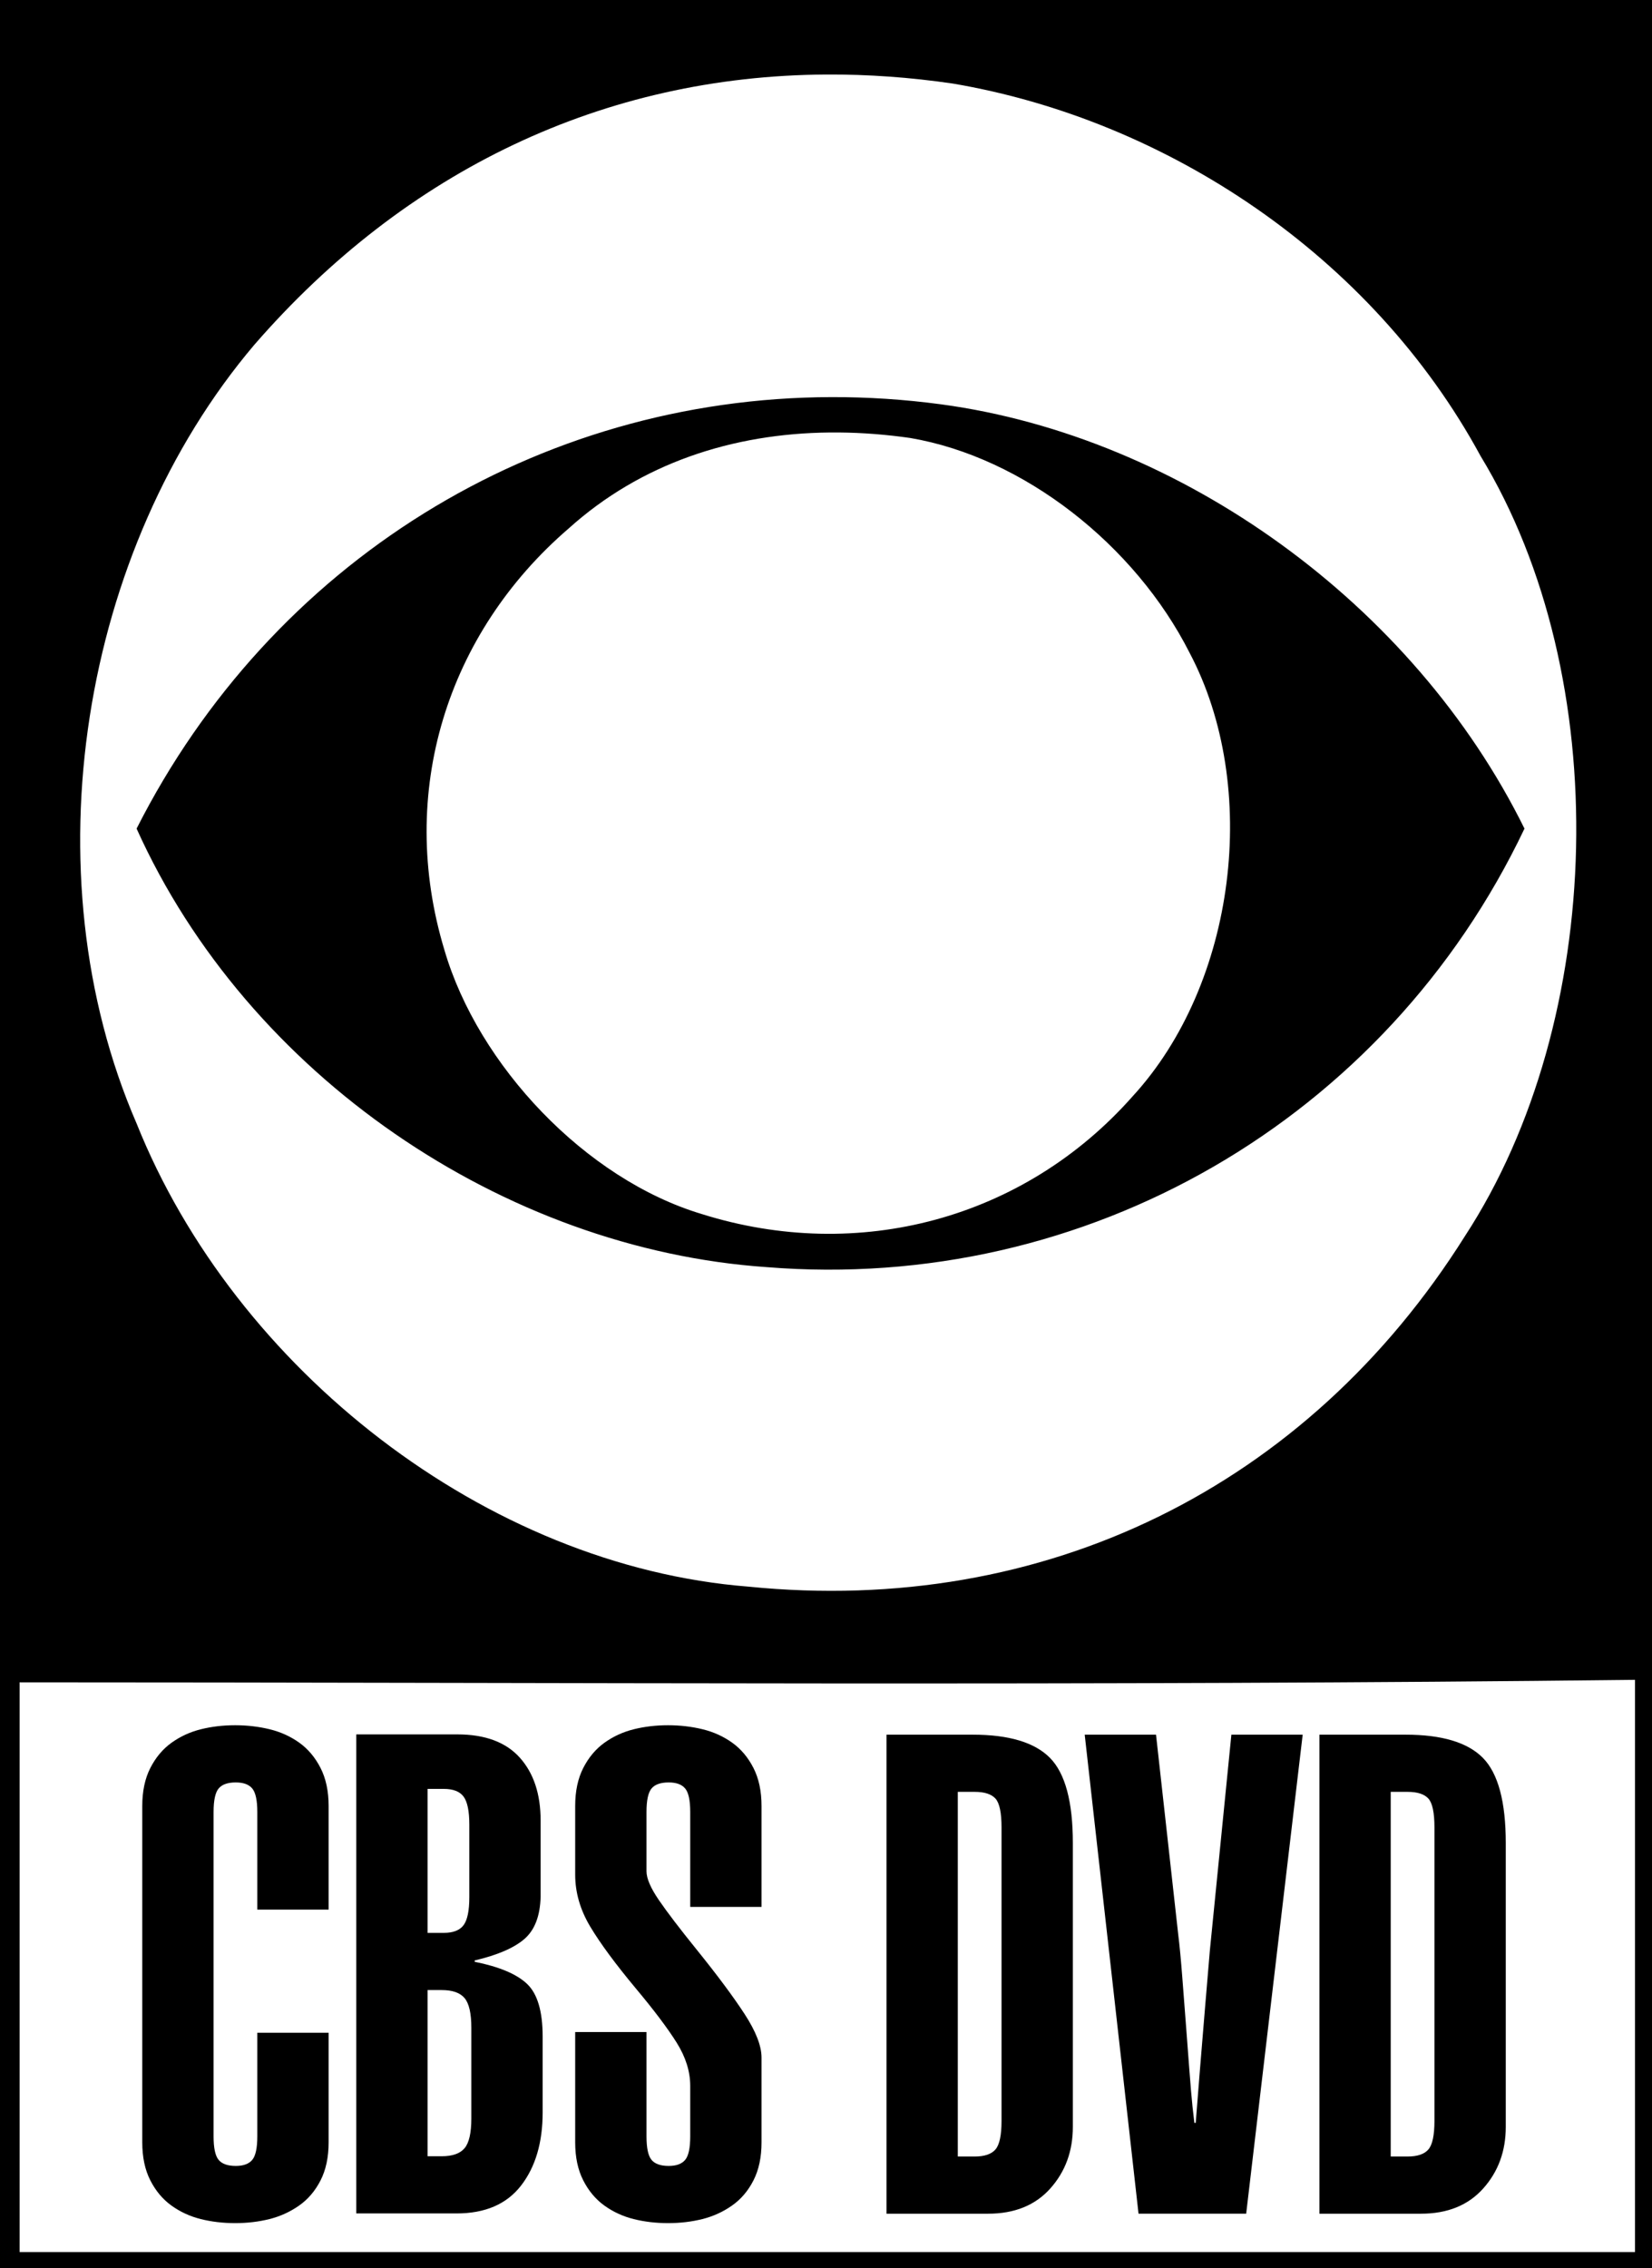 <?xml version="1.0" encoding="UTF-8" standalone="no"?>
<svg
   xmlns:dc="http://purl.org/dc/elements/1.1/"
   xmlns:cc="http://creativecommons.org/ns#"
   xmlns:rdf="http://www.w3.org/1999/02/22-rdf-syntax-ns#"
   xmlns:svg="http://www.w3.org/2000/svg"
   xmlns="http://www.w3.org/2000/svg"
   xmlns:xlink="http://www.w3.org/1999/xlink"
   width="190.145mm"
   height="261.041mm"
   viewBox="0 0 190.145 261.041"
   version="1.1"
   id="svg8">
  <rect x="0" y="0" width="190.145" height="261.041" fill="#808080" stroke="none"/>
  <defs
     id="defs2"><linearGradient
   id="XMLID_2_"
   gradientUnits="userSpaceOnUse"
   x1="88.486"
   y1="177.581"
   x2="88.486"
   y2="11.419"
   gradientTransform="matrix(2.05,0,0,2.05,-33.925,-23.406)">
		<stop
   offset="0"
   style="stop-color:#EE9037"
   id="stop2" />

		<stop
   offset="0.1"
   style="stop-color:#EE8E3E"
   id="stop4" />

		<stop
   offset="0.259"
   style="stop-color:#EE884F"
   id="stop6" />

		<stop
   offset="0.458"
   style="stop-color:#EC7D63"
   id="stop8" />

		<stop
   offset="0.69"
   style="stop-color:#EA6C76"
   id="stop10" />

		<stop
   offset="0.945"
   style="stop-color:#E6558A"
   id="stop12" />

		<stop
   offset="1"
   style="stop-color:#E64E8D"
   id="stop14" />

	</linearGradient>
<linearGradient
   id="linearGradient247998">
  <stop
     style="stop-color:#ff9014;stop-opacity:1"
     offset="0"
     id="stop248000" />
  <stop
     style="stop-color:#ff2087;stop-opacity:1"
     offset="1"
     id="stop248002" />
</linearGradient>
<linearGradient
   id="linearGradient247738"
   spreadMethod="pad"
   gradientTransform="matrix(72.817,126.124,185.826,-107.287,612.416,-244.124)"
   gradientUnits="userSpaceOnUse"
   y2="0"
   x2="1"
   y1="0"
   x1="0">
  <stop
     id="stop247740"
     offset="0"
     style="stop-opacity:1;stop-color:#e64f8c" />
  <stop
     style="stop-color:#eb7a65;stop-opacity:1"
     offset="0.5"
     id="stop247742" />
  <stop
     id="stop247744"
     offset="1"
     style="stop-opacity:1;stop-color:#ee8f37" />
</linearGradient>
<linearGradient
   xlink:href="#linearGradient247738"
   id="linearGradient247761"
   x1="869.98"
   y1="272.566"
   x2="869.98"
   y2="231.585"
   gradientUnits="userSpaceOnUse" />
<clipPath
   clipPathUnits="userSpaceOnUse"
   id="clipPath243537">
  <path
     d="m 887.402,261.349 c 0.35,0.598 0.14,1.363 -0.45,1.708 l -16.29,9.398 c -0.36,0.212 -0.789,0.336 -1.25,0.336 -0.449,0 -0.88,-0.124 -1.25,-0.336 l -16.079,-9.287 c -0.37,-0.217 -0.621,-0.617 -0.621,-1.079 0,-0.462 0.251,-0.863 0.631,-1.08 l 6.559,-3.8 c 0.451,-0.257 0.61,-0.831 0.35,-1.279 l -7.57,-13.114 c -0.349,-0.599 -0.14,-1.363 0.45,-1.708 l 16.29,-9.399 c 0.36,-0.212 0.791,-0.336 1.24,-0.336 0.461,0 0.89,0.124 1.26,0.336 l 16.071,9.289 v -0.002 c 0.38,0.217 0.63,0.617 0.63,1.08 0,0.462 -0.25,0.861 -0.63,1.078 l -6.571,3.799 c -0.439,0.259 -0.599,0.833 -0.339,1.281 z m -32.029,-0.07 c -0.28,0.163 -0.471,0.462 -0.471,0.81 0,0.346 0.191,0.646 0.471,0.809 l 9.47,5.467 c 0.089,0.052 0.189,0.083 0.299,0.083 0.35,0 0.63,-0.279 0.63,-0.625 0,-0.114 -0.029,-0.22 -0.09,-0.312 l -4.809,-8.332 c -0.25,-0.448 -0.831,-0.602 -1.28,-0.344 z m 0.44,-14.623 4.81,8.335 c 0.259,0.447 0.84,0.602 1.279,0.343 l 4.23,-2.443 c 0.28,-0.164 0.471,-0.463 0.471,-0.809 0,-0.348 -0.191,-0.648 -0.471,-0.811 l -9.47,-5.467 c -0.089,-0.051 -0.189,-0.082 -0.309,-0.085 -0.341,0 -0.62,0.281 -0.62,0.627 0,0.114 0.029,0.219 0.08,0.31 m 12.66,-11.337 c 0,-0.324 -0.16,-0.64 -0.461,-0.812 -0.299,-0.175 -0.659,-0.16 -0.939,0.002 l -11.7,6.757 c -0.28,0.161 -0.471,0.462 -0.471,0.81 0,0.347 0.191,0.646 0.471,0.808 l 11.7,6.758 c 0.28,0.161 0.64,0.177 0.939,0.002 0.301,-0.175 0.461,-0.488 0.461,-0.812 z m 0.01,30.941 -0.01,-10.927 c 0,-0.324 -0.16,-0.639 -0.461,-0.813 -0.299,-0.174 -0.659,-0.158 -0.939,0.002 l -4.23,2.438 c -0.451,0.259 -0.6,0.832 -0.341,1.28 l 4.811,8.337 c 0.109,0.183 0.31,0.309 0.54,0.309 0.34,0 0.62,-0.275 0.63,-0.617 z m 1.88,2.584 c 0,0.324 0.159,0.64 0.46,0.813 0.3,0.175 0.66,0.159 0.939,-0.002 l 11.701,-6.757 c 0.28,-0.162 0.47,-0.462 0.47,-0.809 0,-0.348 -0.19,-0.647 -0.47,-0.81 l -11.701,-6.755 c -0.279,-0.162 -0.639,-0.177 -0.939,-0.004 -0.301,0.174 -0.46,0.489 -0.46,0.812 z m 0.62,-31.567 c -0.351,0 -0.62,0.275 -0.63,0.618 v 0.008 l 0.01,10.928 c 0,0.324 0.159,0.638 0.46,0.813 0.3,0.173 0.66,0.158 0.939,-0.004 l 4.23,-2.436 c 0.441,-0.26 0.601,-0.832 0.341,-1.282 l -4.811,-8.335 c -0.11,-0.185 -0.309,-0.31 -0.539,-0.31 m 12.48,5.607 c 0.28,-0.163 0.47,-0.461 0.47,-0.808 0,-0.348 -0.19,-0.649 -0.47,-0.81 l -9.47,-5.467 c -0.091,-0.052 -0.191,-0.084 -0.3,-0.084 -0.35,0 -0.63,0.28 -0.63,0.625 0,0.114 0.03,0.219 0.089,0.312 l 4.811,8.333 c 0.25,0.448 0.829,0.602 1.28,0.343 z m -5.25,6.289 c -0.261,-0.449 -0.84,-0.603 -1.281,-0.345 l -4.23,2.445 c -0.28,0.162 -0.469,0.462 -0.469,0.809 0,0.346 0.189,0.647 0.469,0.809 l 9.47,5.467 c 0.09,0.053 0.191,0.084 0.301,0.084 0.35,0 0.63,-0.28 0.63,-0.625 0,-0.115 -0.03,-0.219 -0.081,-0.311 l -4.809,-8.333"
     id="path243539" />
</clipPath>

	
	
	
	
	
	
	
	
	
	
	
	
	
	
	
	






<linearGradient
   x1="70.029"
   y1="51.907"
   x2="410.337"
   y2="59.432"
   gradientUnits="userSpaceOnUse"
   id="color-1">
  <stop
     offset="0"
     stop-color="#bc1c2a"
     id="stop2237" />
  <stop
     offset="1"
     stop-color="#e43f23"
     id="stop2239" />
</linearGradient>
<radialGradient
   cx="188.59"
   cy="16.565"
   r="115.571"
   gradientUnits="userSpaceOnUse"
   id="color-2">
  <stop
     offset="0"
     stop-color="#ffffff"
     id="stop2242" />
  <stop
     offset="0.785"
     stop-color="#ce2722"
     id="stop2244" />
</radialGradient>
<linearGradient
   x1="297.958"
   y1="46.096"
   x2="401.234"
   y2="48.379"
   gradientUnits="userSpaceOnUse"
   id="color-3">
  <stop
     offset="0"
     stop-color="#e05b4f"
     id="stop2247" />
  <stop
     offset="1"
     stop-color="#dc3822"
     id="stop2249" />
</linearGradient>
<linearGradient
   x1="72.05"
   y1="51.214"
   x2="302.474"
   y2="56.309"
   gradientUnits="userSpaceOnUse"
   id="color-4">
  <stop
     offset="0"
     stop-color="#c72f2e"
     id="stop2252" />
  <stop
     offset="0.521"
     stop-color="#dd7d83"
     id="stop2254" />
  <stop
     offset="1"
     stop-color="#e88783"
     id="stop2256" />
</linearGradient>
<linearGradient
   x1="92.356"
   y1="71.255"
   x2="402.728"
   y2="78.117"
   gradientUnits="userSpaceOnUse"
   id="color-5">
  <stop
     offset="0"
     stop-color="#cf3738"
     id="stop2259" />
  <stop
     offset="0.493"
     stop-color="#d0342c"
     id="stop2261" />
  <stop
     offset="0.743"
     stop-color="#f0b6af"
     id="stop2263" />
  <stop
     offset="1"
     stop-color="#f5c9c3"
     id="stop2265" />
</linearGradient>
<linearGradient
   x1="91.998"
   y1="87.433"
   x2="383.421"
   y2="93.877"
   gradientUnits="userSpaceOnUse"
   id="color-6">
  <stop
     offset="0"
     stop-color="#d76062"
     id="stop2268" />
  <stop
     offset="0.667"
     stop-color="#d86465"
     id="stop2270" />
  <stop
     offset="0.958"
     stop-color="#f5c9c3"
     id="stop2272" />
  <stop
     offset="1"
     stop-color="#fadad5"
     id="stop2274" />
</linearGradient>
<linearGradient
   x1="71.619"
   y1="75.894"
   x2="172.074"
   y2="78.115"
   gradientUnits="userSpaceOnUse"
   id="color-7">
  <stop
     offset="0"
     stop-color="#e7a099"
     id="stop2277" />
  <stop
     offset="1"
     stop-color="#d24543"
     id="stop2279" />
</linearGradient>
<linearGradient
   x1="112.517"
   y1="46.234"
   x2="289.42"
   y2="50.145"
   gradientUnits="userSpaceOnUse"
   id="color-8">
  <stop
     offset="0"
     stop-color="#e36e71"
     id="stop2282" />
  <stop
     offset="0.12"
     stop-color="#e36d6b"
     id="stop2284" />
  <stop
     offset="0.226"
     stop-color="#e78770"
     id="stop2286" />
  <stop
     offset="0.358"
     stop-color="#eca892"
     id="stop2288" />
  <stop
     offset="0.478"
     stop-color="#fbe9df"
     id="stop2290" />
  <stop
     offset="0.54"
     stop-color="#fae6df"
     id="stop2292" />
  <stop
     offset="0.73"
     stop-color="#eca892"
     id="stop2294" />
  <stop
     offset="0.904"
     stop-color="#d74d3f"
     id="stop2296" />
</linearGradient>
<linearGradient
   x1="91.217"
   y1="73.203"
   x2="156.367"
   y2="74.643"
   gradientUnits="userSpaceOnUse"
   id="color-9">
  <stop
     offset="0.129"
     stop-color="#f9cfbe"
     id="stop2299" />
  <stop
     offset="0.539"
     stop-color="#ffffff"
     id="stop2301" />
  <stop
     offset="0.832"
     stop-color="#f9cfbe"
     id="stop2303" />
</linearGradient>
<linearGradient
   x1="152.657"
   y1="40.837"
   x2="251.186"
   y2="43.016"
   gradientUnits="userSpaceOnUse"
   id="color-10">
  <stop
     offset="0"
     stop-color="#f9cfbe"
     id="stop2306" />
  <stop
     offset="0.539"
     stop-color="#ffffff"
     id="stop2308" />
  <stop
     offset="1"
     stop-color="#f9cfbe"
     id="stop2310" />
</linearGradient>
<clipPath
   clipPathUnits="userSpaceOnUse"
   id="clipPath243537-2">
  <path
     d="m 887.402,261.349 c 0.35,0.598 0.14,1.363 -0.45,1.708 l -16.29,9.398 c -0.36,0.212 -0.789,0.336 -1.25,0.336 -0.449,0 -0.88,-0.124 -1.25,-0.336 l -16.079,-9.287 c -0.37,-0.217 -0.621,-0.617 -0.621,-1.079 0,-0.462 0.251,-0.863 0.631,-1.08 l 6.559,-3.8 c 0.451,-0.257 0.61,-0.831 0.35,-1.279 l -7.57,-13.114 c -0.349,-0.599 -0.14,-1.363 0.45,-1.708 l 16.29,-9.399 c 0.36,-0.212 0.791,-0.336 1.24,-0.336 0.461,0 0.89,0.124 1.26,0.336 l 16.071,9.289 v -0.002 c 0.38,0.217 0.63,0.617 0.63,1.08 0,0.462 -0.25,0.861 -0.63,1.078 l -6.571,3.799 c -0.439,0.259 -0.599,0.833 -0.339,1.281 z m -32.029,-0.07 c -0.28,0.163 -0.471,0.462 -0.471,0.81 0,0.346 0.191,0.646 0.471,0.809 l 9.47,5.467 c 0.089,0.052 0.189,0.083 0.299,0.083 0.35,0 0.63,-0.279 0.63,-0.625 0,-0.114 -0.029,-0.22 -0.09,-0.312 l -4.809,-8.332 c -0.25,-0.448 -0.831,-0.602 -1.28,-0.344 z m 0.44,-14.623 4.81,8.335 c 0.259,0.447 0.84,0.602 1.279,0.343 l 4.23,-2.443 c 0.28,-0.164 0.471,-0.463 0.471,-0.809 0,-0.348 -0.191,-0.648 -0.471,-0.811 l -9.47,-5.467 c -0.089,-0.051 -0.189,-0.082 -0.309,-0.085 -0.341,0 -0.62,0.281 -0.62,0.627 0,0.114 0.029,0.219 0.08,0.31 m 12.66,-11.337 c 0,-0.324 -0.16,-0.64 -0.461,-0.812 -0.299,-0.175 -0.659,-0.16 -0.939,0.002 l -11.7,6.757 c -0.28,0.161 -0.471,0.462 -0.471,0.81 0,0.347 0.191,0.646 0.471,0.808 l 11.7,6.758 c 0.28,0.161 0.64,0.177 0.939,0.002 0.301,-0.175 0.461,-0.488 0.461,-0.812 z m 0.01,30.941 -0.01,-10.927 c 0,-0.324 -0.16,-0.639 -0.461,-0.813 -0.299,-0.174 -0.659,-0.158 -0.939,0.002 l -4.23,2.438 c -0.451,0.259 -0.6,0.832 -0.341,1.28 l 4.811,8.337 c 0.109,0.183 0.31,0.309 0.54,0.309 0.34,0 0.62,-0.275 0.63,-0.617 z m 1.88,2.584 c 0,0.324 0.159,0.64 0.46,0.813 0.3,0.175 0.66,0.159 0.939,-0.002 l 11.701,-6.757 c 0.28,-0.162 0.47,-0.462 0.47,-0.809 0,-0.348 -0.19,-0.647 -0.47,-0.81 l -11.701,-6.755 c -0.279,-0.162 -0.639,-0.177 -0.939,-0.004 -0.301,0.174 -0.46,0.489 -0.46,0.812 z m 0.62,-31.567 c -0.351,0 -0.62,0.275 -0.63,0.618 v 0.008 l 0.01,10.928 c 0,0.324 0.159,0.638 0.46,0.813 0.3,0.173 0.66,0.158 0.939,-0.004 l 4.23,-2.436 c 0.441,-0.26 0.601,-0.832 0.341,-1.282 l -4.811,-8.335 c -0.11,-0.185 -0.309,-0.31 -0.539,-0.31 m 12.48,5.607 c 0.28,-0.163 0.47,-0.461 0.47,-0.808 0,-0.348 -0.19,-0.649 -0.47,-0.81 l -9.47,-5.467 c -0.091,-0.052 -0.191,-0.084 -0.3,-0.084 -0.35,0 -0.63,0.28 -0.63,0.625 0,0.114 0.03,0.219 0.089,0.312 l 4.811,8.333 c 0.25,0.448 0.829,0.602 1.28,0.343 z m -5.25,6.289 c -0.261,-0.449 -0.84,-0.603 -1.281,-0.345 l -4.23,2.445 c -0.28,0.162 -0.469,0.462 -0.469,0.809 0,0.346 0.189,0.647 0.469,0.809 l 9.47,5.467 c 0.09,0.053 0.191,0.084 0.301,0.084 0.35,0 0.63,-0.28 0.63,-0.625 0,-0.115 -0.03,-0.219 -0.081,-0.311 l -4.809,-8.333"
     id="path243539-7" />
</clipPath>
<clipPath
   clipPathUnits="userSpaceOnUse"
   id="clipPath18">
  <path
     d="M 0,1712.667 H 1991 V 0 H 0 Z"
     id="path16" />
</clipPath>
<clipPath
   clipPathUnits="userSpaceOnUse"
   id="clipPath42">
  <path
     d="M -1787.928,3.303 H -201.214 V 1987.68 h -1586.714 z"
     id="path40" />
</clipPath>
<clipPath
   clipPathUnits="userSpaceOnUse"
   id="clipPath58">
  <path
     d="m 2861.08,1435.961 c 2.42,0.22 17.63,1.57 19.88,1.89 2.25,0.32 4.44,2.27 4.4,4.08 -0.04,1.81 0,6.53 0,8.44 0.077,1.932 -1.425,3.561 -3.357,3.638 -0.138,0.01 -0.276,0 -0.413,-0.01 -5.79,-0.69 -21.65,-2.1 -23.41,-2.35 -3.11,-0.4 -3.08,-2.15 -2.88,-3.5 0.2,-1.35 0.66,-6.61 0.87,-8.78 0.21,-2.17 2.57,-3.55 4.9,-3.41"
     id="path56" />
</clipPath>
<clipPath
   clipPathUnits="userSpaceOnUse"
   id="clipPath74">
  <path
     d="m 366.133,1609.987 c -17.411,-9.612 -42.021,-18.063 -42.021,-18.063 v 0 H 0 V 0 h 1991 v 1591.924 h -984.884 c 0,0 -59.653,48.071 -95.348,64.296 v 0 c -46.233,21.023 -117.089,55.845 -237.777,56.444 v 0 c -0.464,0 -0.926,0 -1.391,0 v 0 c -118.621,-10e-4 -257.194,-76.049 -305.467,-102.68"
     id="path72" />
</clipPath>
<clipPath
   clipPathUnits="userSpaceOnUse"
   id="clipPath20">
  <path
     d="M 0,0 H 1515.713 V 1991 H 0 Z"
     id="path18" />
</clipPath>
<clipPath
   clipPathUnits="userSpaceOnUse"
   id="clipPath200">
  <path
     d="M 0,1991 H 1515.712 V 0 H 0 Z"
     id="path198" />
</clipPath>
<clipPath
   clipPathUnits="userSpaceOnUse"
   id="clipPath244">
  <path
     d="M 2083.437,-2029.219 H 757.856 v 1991 h 1325.581 z"
     id="path242" />
</clipPath>
<clipPath
   clipPathUnits="userSpaceOnUse"
   id="clipPath264">
  <path
     d="m 1808.94,2024.163 h -1991 v 1140.538 h 1991 z"
     id="path262" />
</clipPath>
<clipPath
   clipPathUnits="userSpaceOnUse"
   id="clipPath18-3">
  <path
     d="M 0,568.419 H 1920.343 V 0 H 0 Z"
     id="path16-4" />
</clipPath>
<clipPath
   clipPathUnits="userSpaceOnUse"
   id="clipPath38">
  <path
     d="m -176.862,935.786 h -1991 v 1591.929 h 324.11 c 0,0 24.614,8.458 42.023,18.067 48.467,26.731 187.928,103.275 306.855,102.679 120.694,-0.596 191.555,-35.425 237.782,-56.442 35.703,-16.228 95.351,-64.304 95.351,-64.304 h 984.879 z"
     id="path36" />
</clipPath>

	
	
	
	
	
	
	
	
	
	
</defs>
  <g
     id="layer1"
     transform="translate(897.387,-272.189)">
    <path
       style="color:#000000;font-style:normal;font-variant:normal;font-weight:normal;font-stretch:normal;font-size:medium;line-height:normal;font-family:sans-serif;font-variant-ligatures:normal;font-variant-position:normal;font-variant-caps:normal;font-variant-numeric:normal;font-variant-alternates:normal;font-variant-east-asian:normal;font-feature-settings:normal;font-variation-settings:normal;text-indent:0;text-align:start;text-decoration:none;text-decoration-line:none;text-decoration-style:solid;text-decoration-color:#000000;letter-spacing:normal;word-spacing:normal;text-transform:none;writing-mode:lr-tb;direction:ltr;text-orientation:mixed;dominant-baseline:auto;baseline-shift:baseline;text-anchor:start;white-space:normal;shape-padding:0;shape-margin:0;inline-size:0;clip-rule:nonzero;display:inline;overflow:visible;visibility:visible;isolation:auto;mix-blend-mode:normal;color-interpolation:sRGB;color-interpolation-filters:linearRGB;solid-color:#000000;solid-opacity:1;vector-effect:none;fill:#ffffff;fill-opacity:1;fill-rule:nonzero;stroke:none;stroke-width:2.254;stroke-linecap:butt;stroke-linejoin:miter;stroke-miterlimit:4;stroke-dasharray:none;stroke-dashoffset:0;stroke-opacity:1;color-rendering:auto;image-rendering:auto;shape-rendering:auto;text-rendering:auto;enable-background:accumulate;stop-color:#000000"
       d="m -896.26,273.317 h 187.892 V 532.103 h -187.892 z"
       id="path4511" />
    <path
       id="path4513"
       style="color:#000000;font-style:normal;font-variant:normal;font-weight:normal;font-stretch:normal;font-size:medium;line-height:normal;font-family:sans-serif;font-variant-ligatures:normal;font-variant-position:normal;font-variant-caps:normal;font-variant-numeric:normal;font-variant-alternates:normal;font-variant-east-asian:normal;font-feature-settings:normal;font-variation-settings:normal;text-indent:0;text-align:start;text-decoration:none;text-decoration-line:none;text-decoration-style:solid;text-decoration-color:#000000;letter-spacing:normal;word-spacing:normal;text-transform:none;writing-mode:lr-tb;direction:ltr;text-orientation:mixed;dominant-baseline:auto;baseline-shift:baseline;text-anchor:start;white-space:normal;shape-padding:0;shape-margin:0;inline-size:0;clip-rule:nonzero;display:inline;overflow:visible;visibility:visible;isolation:auto;mix-blend-mode:normal;color-interpolation:sRGB;color-interpolation-filters:linearRGB;solid-color:#000000;solid-opacity:1;vector-effect:none;fill:#000000;fill-opacity:1;fill-rule:nonzero;stroke:none;stroke-width:3.78;stroke-linecap:butt;stroke-linejoin:miter;stroke-miterlimit:4;stroke-dasharray:none;stroke-dashoffset:0;stroke-opacity:1;color-rendering:auto;image-rendering:auto;shape-rendering:auto;text-rendering:auto;enable-background:accumulate;stop-color:#000000"
       d="M 0 0 L 0 4.26 L 0 986.611 L 718.656 986.611 L 718.656 0 L 0 0 z M 358.996 32.365 C 376.916 32.27 395.208 33.566 413.816 36.287 C 506.538 51.995 595.861 111.008 643.078 198.07 C 701.474 294.147 697.532 443.04 636.287 536.85 C 567.777 645.83 453.733 702.022 325.076 689.098 C 211.029 680.12 102.053 594.695 59.328 487.949 C 12.142 378.979 35.185 238.531 110.455 149.754 C 176.331 73.924 262.227 32.879 358.996 32.365 z M 361.088 172.469 C 233.018 172.815 117.871 244.294 59.328 359.879 C 107.676 467.178 218.911 542.473 332.959 550.33 C 471.697 561.574 602.036 486.281 662.141 359.879 C 613.864 262.119 512.706 189.634 408.775 175.609 C 392.739 173.456 376.816 172.426 361.088 172.469 z M 360.473 187.834 C 361.839 187.821 363.209 187.821 364.58 187.834 C 374.707 187.93 384.972 188.737 395.297 190.215 C 444.744 198.617 493.058 236.851 516.65 283.453 C 547.544 341.879 536.85 427.299 491.93 476.164 C 444.744 529.548 372.807 548.65 304.842 527.285 C 254.299 512.137 207.664 462.684 193.055 412.691 C 172.277 344.14 194.154 275.046 246.961 229.547 C 278.377 201.235 318.121 188.239 360.473 187.834 z M 710.139 729.57 L 710.139 978.094 L 8.52 978.094 L 8.52 730.664 C 242.566 730.678 477.167 732.301 710.139 729.57 z M 102.115 749.297 C 96.856 749.297 91.887 749.881 87.213 751.051 C 82.538 752.219 78.3 754.169 74.502 756.896 C 70.703 759.624 67.635 763.28 65.297 767.854 C 62.959 772.432 61.791 777.933 61.791 784.361 L 61.791 930.467 C 61.791 936.893 62.959 942.403 65.297 946.977 C 67.635 951.557 70.703 955.209 74.502 957.934 C 78.299 960.665 82.537 962.609 87.213 963.779 C 91.887 964.947 96.856 965.533 102.115 965.533 C 107.374 965.533 112.342 964.947 117.018 963.779 C 121.693 962.609 125.976 960.664 129.875 957.934 C 133.77 955.209 136.887 951.557 139.225 946.977 C 141.563 942.403 142.732 936.893 142.732 930.467 L 142.732 882.838 L 111.758 882.838 L 111.758 927.838 C 111.758 932.909 111.025 936.312 109.564 938.064 C 108.104 939.818 105.717 940.693 102.408 940.693 C 98.901 940.693 96.418 939.818 94.955 938.064 C 93.497 936.312 92.766 932.908 92.766 927.838 L 92.766 786.99 C 92.766 781.929 93.497 778.518 94.955 776.768 C 96.418 775.01 98.901 774.135 102.408 774.135 C 105.717 774.135 108.104 775.01 109.564 776.768 C 111.025 778.518 111.758 781.929 111.758 786.99 L 111.758 829.363 L 142.732 829.363 L 142.732 784.361 C 142.732 777.933 141.563 772.432 139.225 767.854 C 136.887 763.28 133.82 759.625 130.021 756.896 C 126.221 754.169 121.935 752.219 117.164 751.051 C 112.388 749.881 107.374 749.297 102.115 749.297 z M 290.148 749.297 C 284.889 749.297 279.922 749.881 275.246 751.051 C 270.571 752.219 266.334 754.169 262.535 756.896 C 258.735 759.624 255.668 763.28 253.33 767.854 C 250.993 772.432 249.824 777.933 249.824 784.361 L 249.824 814.17 C 249.824 821.961 252.015 829.511 256.398 836.816 C 260.779 844.12 267.357 853.031 276.123 863.551 C 284.11 873.098 290.047 880.991 293.945 887.223 C 297.839 893.457 299.791 899.69 299.791 905.922 L 299.791 927.838 C 299.791 932.909 299.062 936.312 297.6 938.064 C 296.139 939.818 293.751 940.693 290.441 940.693 C 286.934 940.693 284.448 939.818 282.988 938.064 C 281.528 936.312 280.799 932.908 280.799 927.838 L 280.799 882.545 L 249.824 882.545 L 249.824 930.467 C 249.824 936.893 250.994 942.403 253.33 946.977 C 255.668 951.557 258.736 955.209 262.535 957.934 C 266.334 960.665 270.571 962.609 275.246 963.779 C 279.921 964.947 284.888 965.533 290.148 965.533 C 295.407 965.533 300.373 964.947 305.049 963.779 C 309.724 962.609 314.006 960.664 317.904 957.934 C 321.8 955.209 324.92 951.557 327.258 946.977 C 329.596 942.403 330.762 936.893 330.762 930.467 L 330.762 893.648 C 330.762 888.585 328.325 882.303 323.457 874.801 C 318.586 867.303 311.669 858.002 302.711 846.895 C 295.307 837.741 289.805 830.531 286.203 825.271 C 282.596 820.013 280.797 815.826 280.797 812.709 L 280.797 786.99 C 280.797 781.929 281.528 778.518 282.988 776.768 C 284.448 775.01 286.932 774.135 290.439 774.135 C 293.749 774.135 296.137 775.01 297.598 776.768 C 299.06 778.518 299.791 781.929 299.791 786.99 L 299.791 828.191 L 330.762 828.191 L 330.762 784.361 C 330.762 777.933 329.596 772.432 327.258 767.854 C 324.92 763.28 321.851 759.625 318.051 756.896 C 314.255 754.169 309.965 752.219 305.195 751.051 C 300.419 749.881 295.407 749.297 290.148 749.297 z M 154.75 753.27 L 154.75 961.324 L 198.289 961.324 C 210.754 961.324 220.103 957.281 226.34 949.197 C 232.574 941.113 235.691 930.545 235.691 917.492 L 235.691 884.473 C 235.691 873.567 233.45 865.967 228.971 861.68 C 224.487 857.398 216.887 854.181 206.178 852.035 L 206.178 851.449 C 216.113 849.111 223.319 845.998 227.801 842.1 C 232.28 838.208 234.617 832.068 234.812 823.693 L 234.812 790.674 C 234.812 779.182 231.791 770.075 225.756 763.352 C 219.717 756.631 210.659 753.27 198.582 753.27 L 154.75 753.27 z M 471.131 753.389 L 494.508 961.439 L 541.262 961.439 L 565.805 753.389 L 534.834 753.389 L 525.482 847.186 C 524.503 858.487 523.826 866.573 523.438 871.438 C 521.686 892.479 520.317 909.328 519.348 921.992 L 518.762 921.992 C 518.178 917.317 517.688 912.643 517.301 907.967 C 516.908 903.291 516.227 894.432 515.254 881.377 C 514.672 873.781 514.086 866.182 513.502 858.584 C 512.916 850.988 512.334 844.85 511.748 840.174 L 502.104 753.391 L 502.104 753.389 L 471.131 753.389 z M 385.037 753.391 L 385.037 961.441 L 429.16 961.441 C 440.654 961.441 449.662 957.789 456.189 950.484 C 462.712 943.18 465.979 934.266 465.979 923.746 L 465.979 800.438 C 465.979 782.516 462.666 770.194 456.043 763.471 C 449.418 756.752 438.216 753.391 422.438 753.391 L 385.037 753.391 z M 573.07 753.391 L 573.07 961.441 L 617.195 961.441 C 628.687 961.441 637.696 957.789 644.223 950.484 C 650.748 943.18 654.012 934.266 654.012 923.746 L 654.012 800.438 C 654.012 782.516 650.699 770.194 644.08 763.471 C 637.453 756.752 626.25 753.391 610.475 753.391 L 573.07 753.391 z M 185.725 776.941 L 192.74 776.941 C 196.83 776.941 199.699 778.063 201.357 780.301 C 203.009 782.543 203.844 786.584 203.844 792.43 L 203.844 823.986 C 203.844 829.832 203.009 833.875 201.357 836.111 C 199.699 838.355 196.83 839.471 192.74 839.471 L 185.725 839.471 L 185.725 776.941 z M 416.01 778.227 L 423.314 778.227 C 427.598 778.227 430.621 779.207 432.375 781.15 C 434.129 783.099 435.006 787.287 435.006 793.715 L 435.006 921.115 C 435.006 927.349 434.129 931.486 432.375 933.533 C 430.621 935.58 427.597 936.602 423.314 936.602 L 416.01 936.602 L 416.01 778.227 z M 604.043 778.227 L 611.348 778.227 C 615.632 778.227 618.656 779.207 620.41 781.15 C 622.162 783.099 623.039 787.287 623.039 793.715 L 623.039 921.115 C 623.039 927.349 622.162 931.486 620.41 933.533 C 618.656 935.58 615.631 936.602 611.348 936.602 L 604.043 936.602 L 604.043 778.227 z M 185.725 864.312 L 191.861 864.312 C 196.536 864.312 199.849 865.478 201.797 867.816 C 203.741 870.153 204.719 874.444 204.719 880.674 L 204.719 920.117 C 204.719 926.355 203.742 930.639 201.797 932.977 C 199.849 935.315 196.535 936.484 191.861 936.484 L 185.725 936.484 L 185.725 864.312 z "
       transform="matrix(0.265,0,0,0.265,-897.387,272.189)" />
  </g>
  <style
     type="text/css"
     id="style3">
	.st0{fill:#107C10;}
</style>
  <style
     type="text/css"
     id="style3-8">
	.st0{fill:#107C10;}
</style>
  <style
     id="style7166"
     type="text/css">
	.st0{fill:#FFCB05;}
	.st1{fill:#00B6F1;}
	.st2{fill:#ED1C24;}
</style>
  <style
     type="text/css"
     id="style7166-9">
	.st0{fill:#FFCB05;}
	.st1{fill:#00B6F1;}
	.st2{fill:#ED1C24;}
</style>
  <style
     type="text/css"
     id="style3-3">
	.st0{fill:#107C10;}
</style>
  <style
     type="text/css"
     id="style3-8-6">
	.st0{fill:#107C10;}
</style>
  <style
     id="style7166-3"
     type="text/css">
	.st0{fill:#FFCB05;}
	.st1{fill:#00B6F1;}
	.st2{fill:#ED1C24;}
</style>
  <style
     type="text/css"
     id="style7166-9-3">
	.st0{fill:#FFCB05;}
	.st1{fill:#00B6F1;}
	.st2{fill:#ED1C24;}
</style>
</svg>
